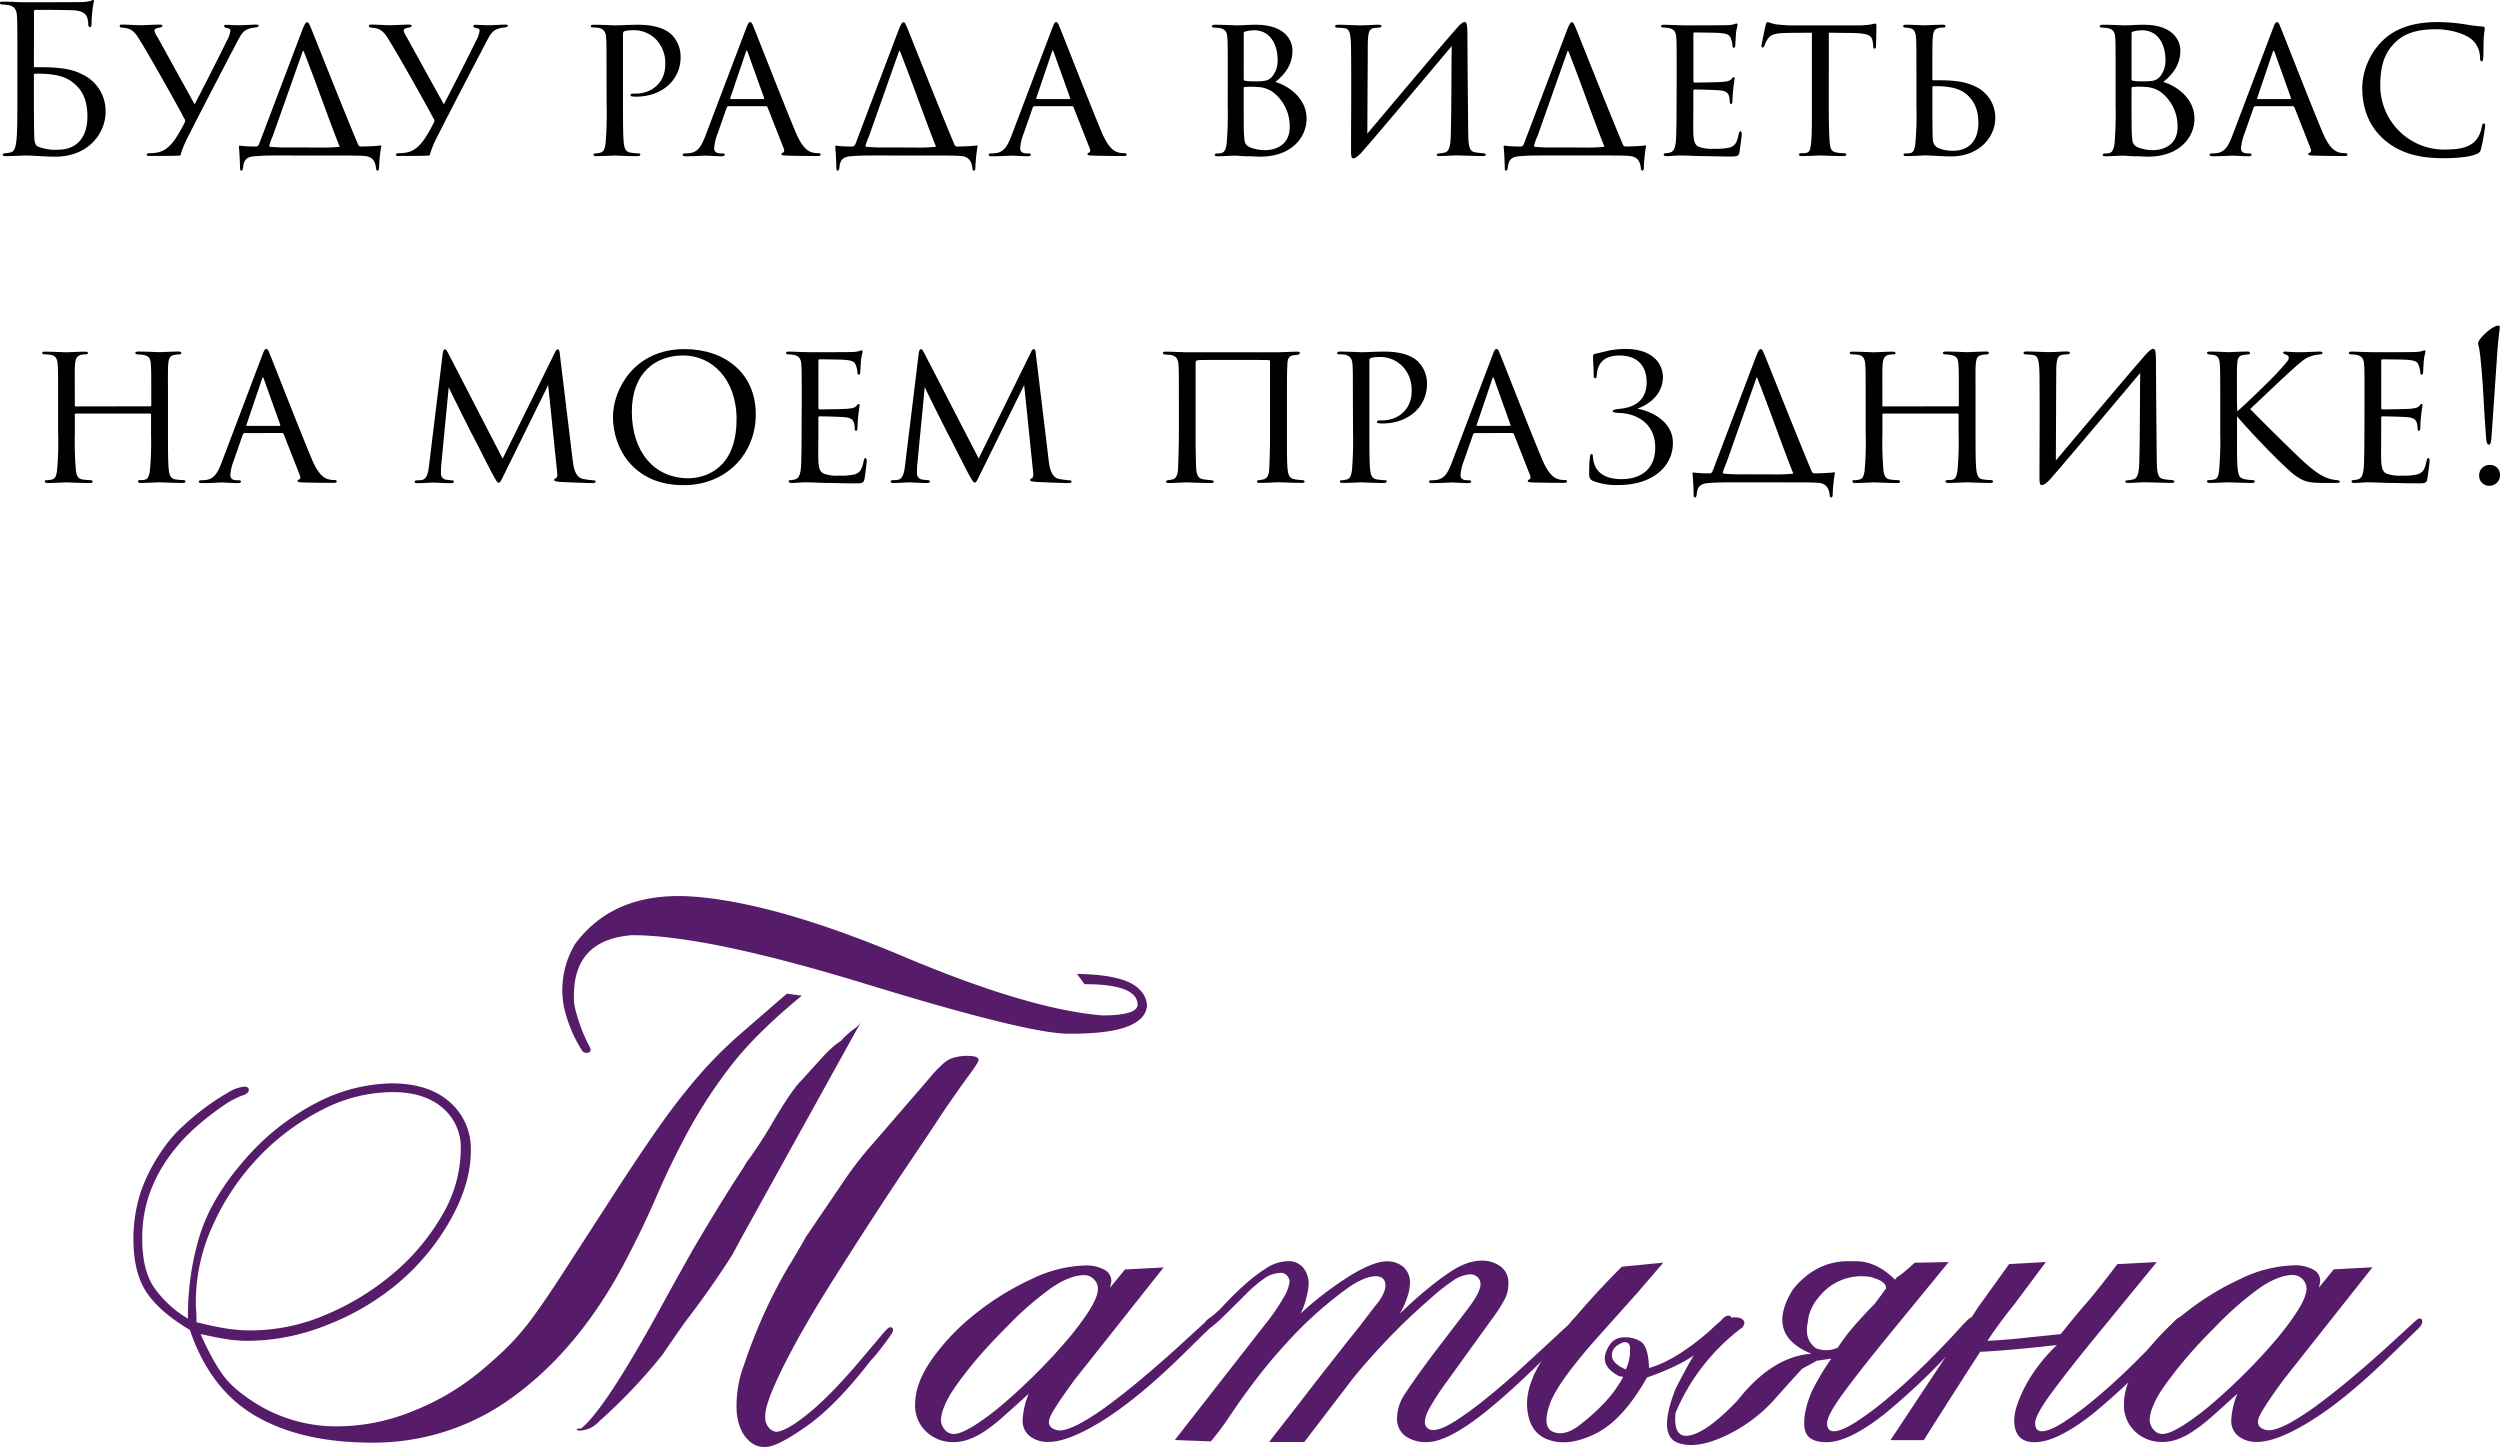 <?xml version="1.0" encoding="UTF-8"?> <svg xmlns="http://www.w3.org/2000/svg" id="Слой_1" data-name="Слой 1" viewBox="0 0 680.75 394.02"><defs><style>.cls-1{fill:#561b69;}</style></defs><title>3-7 татьяна</title><path class="cls-1" d="M-128.22,773.21q-12.21,10-19,18.69a132,132,0,0,0-11.66,17.67q-4.9,9-8.88,18.22T-177.06,847q-12.21,22.57-29.51,35.24a64,64,0,0,1-38.76,12.67q-19.06,0-31.54-7.21t-18-23.5q-8.14-4.81-11.75-10.17t-3.61-14.62a41.19,41.19,0,0,1,2-12.77A47.62,47.62,0,0,1-301,813.36a35,35,0,0,1,4.35-4.72,66.52,66.52,0,0,1,6-5,60.2,60.2,0,0,1,6.11-4,10.48,10.48,0,0,1,4.44-1.67c.86,0,1.29.31,1.29.93s-.59,1.11-1.76,1.48a22.65,22.65,0,0,0-4.9,2.59,74,74,0,0,0-7.86,6.11,49.32,49.32,0,0,0-7.22,8,40.45,40.45,0,0,0-5.27,10,35.75,35.75,0,0,0-2,12.4q0,8.14,3,12.86a29.08,29.08,0,0,0,9.44,8.79,74.83,74.83,0,0,1,3.24-22.75q3.23-10.17,11.93-20.17a65.64,65.64,0,0,1,19.8-15.82A45.77,45.77,0,0,1-240,797.08q10.17,0,15.91,5.09a16.86,16.86,0,0,1,5.74,13.23q0,8.88-5.46,18.69a63.15,63.15,0,0,1-14.34,17.39,68.86,68.86,0,0,1-19.33,11.38A58.41,58.41,0,0,1-279,867.19a38.15,38.15,0,0,1-5.27-.37q-2.68-.37-7.68-1.48,1.48,3.33,2.87,5.92a46.93,46.93,0,0,0,2.87,4.72,22.62,22.62,0,0,0,3.42,3.88,40.25,40.25,0,0,0,4.72,3.61,41.47,41.47,0,0,0,23.87,7,54.45,54.45,0,0,0,19.7-4,67.66,67.66,0,0,0,18.78-11q4.44-3.7,7.68-6.94a68.86,68.86,0,0,0,6.75-8q3.51-4.81,8.23-12.12l12.49-19.33q8.33-12.95,14.06-21a165.81,165.81,0,0,1,10.82-13.78,112.89,112.89,0,0,1,10.18-10.18q5.09-4.44,13.23-11.47Zm-129.59,86.86a70.55,70.55,0,0,0,18.41-11.29A59.75,59.75,0,0,0-226.18,833,35.77,35.77,0,0,0-221.09,815a14.09,14.09,0,0,0-5-11.29q-5-4.25-13.5-4.25a42.11,42.11,0,0,0-19.61,5,64.06,64.06,0,0,0-17.21,13,66,66,0,0,0-12.21,18.31,50.22,50.22,0,0,0-4.62,20.81c0,.62,0,1.42.09,2.41s.09,2,.09,3.14q5.36,1.3,8.51,1.76a43,43,0,0,0,6.29.46A52.08,52.08,0,0,0-257.81,860.07Zm206.56-90q13.88,0,14.43,5.18.56,3.33-9.62,3.33-20-1.67-54-16t-56.33-16.28q-22.3-1.94-33.21,12.86a24.31,24.31,0,0,0-3,17.21A37.59,37.59,0,0,0-188.16,788a1.49,1.49,0,0,0,1.67.74q1.11-.18.56-1.48a44.77,44.77,0,0,1-4.26-11.66q-1.3-17.57,15.73-18.87,20.35,0,64.1,13.41t54.67,13.41q20.72.19,21.46-7.58a6.45,6.45,0,0,0-1.85-4.25q-3.7-4.25-17.21-4.44Zm-109,92.32q7.4-9.62,13.13-18.69l2.59-4.81,32.38-58.46a6.79,6.79,0,0,1-2,1.94,23.42,23.42,0,0,0-3.52,3.24c-.12,0-.31.12-.55.37a11.49,11.49,0,0,0-1.57,1.2,37.14,37.14,0,0,0-3.15,3.15q-1.94,2.13-5.27,5.83-2.41,2.22-7.59,10.92a120.45,120.45,0,0,1-7.58,11.66l-.74,1.29q-5.18,7.77-13.69,22.2-5,8.88-9.25,16.65-14.8,27-21.28,32.19c-.86,0-1.27.09-1.2.28s.37.28.93.28a7.42,7.42,0,0,0,2.22-.46,7.6,7.6,0,0,0,2.87-1.94l.19-.19a147.59,147.59,0,0,0,17.21-18.13Q-163,866.27-160.22,862.38Zm28.58-15.73a135.14,135.14,0,0,0-6.66,12.76A146.48,146.48,0,0,0-144,873.85a31.35,31.35,0,0,0-1.94,13q.56,4.81,3,7.21a6,6,0,0,0,5.18,2q3.14-.19,11-5.74t17.3-17.76a28.5,28.5,0,0,0,2-2.31q1.11-1.39,2-2.59t1.57-2.22q.65-1,.46-1.39c0-.37-.25-.56-.74-.56-.25,0-.59.22-1,.65s-.92,1-1.48,1.67l-1.67,2q-.83,1-1.2,1.39-9.44,11.47-15.91,16.93t-9.62,5.83a2.91,2.91,0,0,1-2.13-1.11,4,4,0,0,1-1-2.78q-.19-2.4,2.13-7.86t6.38-12.86q4.07-7.4,9.44-15.91t10.82-16.93q5.45-8.42,10.82-16.37t9.25-13.87q4.07-5.92,6.66-9.44t2.59-4.07c0-.49-.37-.83-1.11-1a12.18,12.18,0,0,0-3.52-.09,13.63,13.63,0,0,0-2.59.55,7.83,7.83,0,0,0-2.5,1.57,35.93,35.93,0,0,0-3.52,3.7q-2.13,2.5-5.83,6.75l-4.07,4.72-6.57,7.59a94.77,94.77,0,0,0-6.75,8.79l-10.55,15.54Q-128.22,840.93-131.64,846.66Z" transform="translate(346.56 -502.08)"></path><path class="cls-1" d="M-24.25,870.71q-12.21,12-21.74,18t-15.08,6a7.83,7.83,0,0,1-5.09-1.57,5.28,5.28,0,0,1-1.94-4.35,21.73,21.73,0,0,1,1.67-7.21q-4.07,3.7-7,6.29A45.37,45.37,0,0,1-78.73,892,19.39,19.39,0,0,1-83,894.11a11.9,11.9,0,0,1-3.79.65,10.45,10.45,0,0,1-7.59-2.87,9.74,9.74,0,0,1-3-7.31q0-5.92,4.72-12.58a60.13,60.13,0,0,1,11.84-12.3,74.52,74.52,0,0,1,15.17-9.34,35.62,35.62,0,0,1,14.71-3.7,10.32,10.32,0,0,1,5,1.11,3.45,3.45,0,0,1,2,3.14,11.14,11.14,0,0,1-.37,1.85l4.07-5,10.54-.56-24.05,30.34q-3.15,4.26-5.18,7.4t-2,4.25a1.94,1.94,0,0,0,1,1.85,4.05,4.05,0,0,0,1.94.55q2,0,5.73-2a70.81,70.81,0,0,0,8-5.27q4.34-3.23,9.06-7.21t9-7.86l6.48-5.92,1.29-1.2c.74-.68,1.23-1,1.48-1,.49,0,.74.31.74.93s-.56,1.42-1.67,2.4Zm-62.53,21.83q1.85,0,5.55-2.31a69.32,69.32,0,0,0,8-6q4.34-3.7,8.88-8.23t8.23-8.88A73.45,73.45,0,0,0-50,859q2.4-3.79,2.4-6a3.55,3.55,0,0,0-1.11-2.59,3.55,3.55,0,0,0-2.59-1.11q-3.7,0-8.51,3.15a85.42,85.42,0,0,0-12.4,10.73q-5.55,5.55-9.07,9.81t-5.55,7.31a24.38,24.38,0,0,0-2.78,5.18,11,11,0,0,0-.74,3.24,4.2,4.2,0,0,0,1,2.59A3.07,3.07,0,0,0-86.78,892.54Z" transform="translate(346.56 -502.08)"></path><path class="cls-1" d="M81,864.79Q67,879.41,57.24,887.08T42,894.76a9.63,9.63,0,0,1-5.92-1.67,5.85,5.85,0,0,1-2.22-5,12.13,12.13,0,0,1,2.22-6.57q2.22-3.42,7-9.9l9.62-12.58q3.88-5,3.88-7.22a2.59,2.59,0,0,0-.83-2,2.84,2.84,0,0,0-1.94-.74,8.83,8.83,0,0,0-4.62,1.67,50.45,50.45,0,0,0-6.11,4.81A167.87,167.87,0,0,0,30.6,867.47q-5.46,5.83-9,10.27l-13,17H-.94q.92-1.29,3.33-4.35t5.46-7q3.05-4,6.38-8.23t6.29-8q3-3.7,5.09-6.47t2.87-3.7a11.5,11.5,0,0,0,1.57-2.5,5.77,5.77,0,0,0,.65-2.31q0-2.59-2.78-2.59a10.29,10.29,0,0,0-2.87.65A21.52,21.52,0,0,0,20,853.13,104.75,104.75,0,0,0,6.37,865,147.56,147.56,0,0,0-3.81,876.72q-4.35,5.65-7.49,10.36a77.31,77.31,0,0,1-5.55,7.49l-9.81-.37,24.42-31.27a56.11,56.11,0,0,0,5.18-7.49,11.14,11.14,0,0,0,1.66-4.35A2.63,2.63,0,0,0,4,849.53,2.31,2.31,0,0,0,2,848.69a7.84,7.84,0,0,0-4.35,1.57,33,33,0,0,0-4.72,4q-3.52,3.52-6.75,6.66T-18,864a.65.65,0,0,1-.74-.74,3,3,0,0,1,1.48-2.22,24.81,24.81,0,0,0,4.07-3.7q2.4-2.59,5.37-5.27a44.86,44.86,0,0,1,6-4.62,10.92,10.92,0,0,1,5.83-1.94A5.09,5.09,0,0,1,8.4,847.4a6.9,6.9,0,0,1,1.39,4.25,17.71,17.71,0,0,1-.65,3.88,17.76,17.76,0,0,1-1.57,4.25,92.07,92.07,0,0,1,13.69-10.45q6.29-3.79,9.81-3.79A6.89,6.89,0,0,1,35.51,847a5.58,5.58,0,0,1,1.85,4.63,12.21,12.21,0,0,1-.74,3.7,23.87,23.87,0,0,1-2,4.44q4.44-4.25,7.86-7a69.23,69.23,0,0,1,6-4.44A20.16,20.16,0,0,1,53.08,846a12.34,12.34,0,0,1,3.7-.65,8.64,8.64,0,0,1,5.27,1.57,5.49,5.49,0,0,1,2.13,4.72,9.32,9.32,0,0,1-.83,3.88,39.75,39.75,0,0,1-3.79,5.92l-12,16.65A68,68,0,0,0,42.44,886a8.46,8.46,0,0,0-1,3.05,2.12,2.12,0,0,0,2.4,2.41q2,0,5.83-2.41a95.2,95.2,0,0,0,8.6-6.29q4.81-3.88,10.27-8.88t10.82-10a17.11,17.11,0,0,0,2.13-2.13q1.2-1.39,1.57-1.39,1.11,0,1.11.92,0,.56-1.3,1.76T81,864.79Z" transform="translate(346.56 -502.08)"></path><path class="cls-1" d="M90.26,864.23q-12.58,13.88-14.8,20.17t.92,7.58q3.15,1.3,7.31-1.94a55.91,55.91,0,0,0,7-6.38A32,32,0,0,0,95.44,877l-1.11-.19q-5-2.59-3.61-6.47t4.53-4.07a7.76,7.76,0,0,1,5.09,1.2q1.94,1.39,2.13,7.12,8-2.22,18.87-12.21l1.57-1.57a1.89,1.89,0,0,1,1.39-.46c.37,0,.55.25.55.74q.37,1.11-2.5,3.79a85.24,85.24,0,0,1-7.21,5.92q-4.35,3.24-13.23,6.38-6.48,11.47-13.78,15.17T75.28,894.2q-5.55-1.85-6-9t6.66-16.56A225.85,225.85,0,0,1,95.07,847l11.29-1.11-6.66,7.77Zm7,5.92q.37-2.77-1.67-2.59-3.15,1.11-3.24,3.42t3.79,4A11.4,11.4,0,0,0,97.29,870.15Z" transform="translate(346.56 -502.08)"></path><path class="cls-1" d="M109.69,886.8q-.74,7.21,4.07,6.11t12.77-9.44q9.44-12,20.17-12.77-12.76-5.18-5-17.58,6.66-8.14,16.28-7.58,6.11-.37,11.47,5l.56-.74q.74-.18,4.81-3.88l9.25-.18-15.91,19.42q-7.59,9.25-12.39,15.73t-4.81,8.7q0,2.22,1.85,2.22,2,0,5.83-2.41a86.81,86.81,0,0,0,8.7-6.47q4.9-4.07,10.27-9.34t10.36-10.82l1.48-1.48a2,2,0,0,1,1.48-.55c.37,0,.55.25.55.74a3.71,3.71,0,0,1-1.2,2.41q-1.21,1.3-1.57,1.67a183.19,183.19,0,0,1-22,21.46q-9.81,7.77-15.91,7.77-5.55,0-6-4t1.94-9.71a70.9,70.9,0,0,1,5.37-9.06c-.74.12-1.54.25-2.41.37s-1.36.19-1.48.19l-4.07,2.22q-4.07,4.44-8,8.88a41.57,41.57,0,0,1-10.45,8.14Q116.16,897,110.43,895t-.74-14.71q8.7-17.2,12.77-18.5a5.2,5.2,0,0,1,2-.83,6,6,0,0,1,2.31-.09,2.22,2.22,0,0,1,1.48.83c.31.43.21,1-.28,1.76A56.35,56.35,0,0,0,109.69,886.8ZM167,852.95q.18-2-4.25-3.15a14.68,14.68,0,0,0-12.4,3.7q-4.26,4.07-4.62,8.51-1.11,4.81,2.22,7.21a7.55,7.55,0,0,0,5.92-.19,53.14,53.14,0,0,1,4.72-6.2q2.68-3.05,5.27-5.64Z" transform="translate(346.56 -502.08)"></path><path class="cls-1" d="M185.17,867.56h.74l6.11-9.44,8.51-11.84,10-.55-8.7,11.66a121.53,121.53,0,0,0-7.21,9.8q3.51-.18,7.58-.55l12.4-1.29q4.07-5.18,8-9.62,4.07-5,7.4-9.44l10.73-.55-15.91,19.42q-7.59,9.25-12.4,15.73t-4.81,8.7q0,2.22,1.85,2.22,2,0,5.83-2.41a86.81,86.81,0,0,0,8.7-6.47q4.9-4.07,10.27-9.34t10.36-10.82l1.48-1.48a2,2,0,0,1,1.48-.55c.37,0,.55.25.55.74a3.71,3.71,0,0,1-1.2,2.41q-1.21,1.3-1.57,1.67a183.12,183.12,0,0,1-22,21.46q-9.81,7.77-15.91,7.77-5.55,0-5.55-6.11a15.6,15.6,0,0,1,.92-4.35,36.07,36.07,0,0,1,3.33-6.94,44.34,44.34,0,0,1,7.4-9.06q-13,1.48-20.91,1.85-6.11,9.44-15.36,24.05h-9.06l17.39-26.27Z" transform="translate(346.56 -502.08)"></path><path class="cls-1" d="M304.86,870.71q-12.21,12-21.74,18t-15.08,6a7.83,7.83,0,0,1-5.09-1.57,5.28,5.28,0,0,1-1.94-4.35,21.72,21.72,0,0,1,1.67-7.21q-4.07,3.7-7,6.29a45.33,45.33,0,0,1-5.27,4.07,19.4,19.4,0,0,1-4.25,2.13,11.9,11.9,0,0,1-3.79.65,10.45,10.45,0,0,1-7.58-2.87,9.74,9.74,0,0,1-3-7.31q0-5.92,4.72-12.58a60.13,60.13,0,0,1,11.84-12.3,74.56,74.56,0,0,1,15.17-9.34,35.62,35.62,0,0,1,14.71-3.7,10.32,10.32,0,0,1,5,1.11,3.45,3.45,0,0,1,2,3.14,11.14,11.14,0,0,1-.37,1.85l4.07-5,10.54-.56-24,30.34q-3.15,4.26-5.18,7.4t-2,4.25a1.94,1.94,0,0,0,1,1.85,4.05,4.05,0,0,0,1.94.55q2,0,5.74-2a70.81,70.81,0,0,0,8-5.27q4.34-3.23,9.07-7.21t9-7.86l6.47-5.92,1.29-1.2c.74-.68,1.23-1,1.48-1,.49,0,.74.31.74.93s-.55,1.42-1.66,2.4Zm-62.53,21.83q1.85,0,5.55-2.31a69.32,69.32,0,0,0,8-6q4.34-3.7,8.88-8.23T273,867.1a73.31,73.31,0,0,0,6.1-8.14q2.4-3.79,2.41-6a3.79,3.79,0,0,0-3.7-3.7q-3.7,0-8.51,3.15a85.39,85.39,0,0,0-12.4,10.73q-5.55,5.55-9.06,9.81t-5.55,7.31a24.37,24.37,0,0,0-2.77,5.18,11,11,0,0,0-.74,3.24,4.2,4.2,0,0,0,1,2.59A3.07,3.07,0,0,0,242.33,892.54Z" transform="translate(346.56 -502.08)"></path><path d="M-337.33,520.1c0,.22.06.28.22.28h1.5c6.4,0,9.29.78,11.68,2.06a11,11,0,0,1,6.12,10.18c0,5.34-4.28,12.13-13.8,12.13-2.23,0-6.34-.33-8-.33-.28,0-3.67.17-5.34.17-.61,0-.89-.11-.89-.45q0-.25.67-.33a9.91,9.91,0,0,0,1.45-.22c1.11-.22,1.39-1.45,1.61-3.06.28-2.34.28-6.73.28-12.07V518.6c0-8.62,0-10.18-.11-12.13-.11-2.11-1-2.84-2.67-3.06-.5-.06-.56-.06-1.39-.11-.5-.06-.61-.22-.61-.44s.33-.33.78-.33c2.11,0,4.56.17,6,.17.95,0,14.08,0,15.3-.06a10.89,10.89,0,0,0,2.73-.33,1.35,1.35,0,0,1,.61-.22c.17,0,.28.11.22.39a16.28,16.28,0,0,0-.44,2.56c-.11,1.11-.22,2.39-.22,3.5,0,.67-.22.95-.44.95s-.45-.28-.45-.72a5.56,5.56,0,0,0-.28-1.84c-.39-1.28-1.56-1.95-4-2.06-1.67-.06-5.34-.11-10.07-.11-.33,0-.44.17-.44.56Zm0,5.9c0,5.62,0,11,.11,13.63.06,1.5.5,2.17,1.06,2.39a13,13,0,0,0,5.4.83c4.56,0,8-2.78,8-9,0-3.89-.95-7-4-9.35-2.28-1.84-5.79-2.45-10.35-2.34a.25.25,0,0,0-.22.28Z" transform="translate(346.56 -502.08)"></path><path d="M-306.62,544.19c0-.22.28-.39.78-.39.17,0,.39,0,1.17-.06,2.23-.17,3.95-1.06,6-4.06a43.09,43.09,0,0,0,2.34-4.12,1,1,0,0,0-.06-1.22c-1.61-3.17-9.74-17.58-11.91-21-1.78-3.12-2.78-3.56-5.06-3.73-.44-.06-.61-.22-.61-.5s.17-.33.78-.33c1.56,0,3.89.17,5.29.17.61,0,3.12-.17,4.84-.17.44,0,.72.11.72.28s-.11.44-.78.56c-.83.06-1.39.39-1.39.78a5.24,5.24,0,0,0,.83,1.78c1,1.78,9.12,16.58,10.13,18.3,2.78-5.4,6.56-12.74,8.73-17.25a7.08,7.08,0,0,0,1-2.89c0-.39-.56-.56-1.06-.67s-.67-.33-.67-.5.17-.33.67-.33c.89,0,2.17.11,3.39.11s3.67-.17,4.56-.17c.61,0,.83.11.83.28s-.39.44-.83.5a6.33,6.33,0,0,0-1.78.33c-1.39.44-2,1.17-3.06,3.17-3.67,7-10.74,20.58-13.3,25.7a29,29,0,0,0-2.23,5.17c0,.33-.11.44-.33.5-.5.11-5.9.11-8.12.11C-306.18,544.58-306.62,544.53-306.62,544.19Z" transform="translate(346.56 -502.08)"></path><path d="M-270.46,544.42c-3.62,0-5,.06-6.29.17-2.61.11-3.45.95-3.62,3.17-.06.39-.17.78-.45.78s-.39-.17-.39-.89c-.06-3.06-.22-4.73-.28-5.45-.06-.45.06-.45.28-.45a30.81,30.81,0,0,0,4.4.22c.39,0,.44-.11.78-.61l11.79-31.15c.67-1.67.95-2.06,1.33-2.06s.5.39,1,1.5c1,2.39,8.73,22,12.85,31.77a.79.79,0,0,0,.83.56c1.06,0,4.12-.11,5.17-.28.28-.06.39,0,.28.39a41.59,41.59,0,0,0-.56,5.73c0,.5-.22.72-.39.72-.33,0-.39-.28-.45-.72-.22-2.11-1.17-3.17-3.34-3.28-1.45-.11-4.28-.11-6.34-.11Zm10.46-2.17a49.42,49.42,0,0,0,5.67-.17c.22-.06.33-.17.11-.45-2.73-6.84-6.12-16.63-9.62-25.54-.11-.22-.22-.22-.28-.06l-8.18,23.14a15.83,15.83,0,0,0-.95,2.61c0,.22.17.22.28.28a47.9,47.9,0,0,0,5.23.17Z" transform="translate(346.56 -502.08)"></path><path d="M-238.76,544.19c0-.22.28-.39.78-.39.17,0,.39,0,1.17-.06,2.23-.17,3.95-1.06,6-4.06a43.09,43.09,0,0,0,2.34-4.12,1,1,0,0,0-.06-1.22c-1.61-3.17-9.74-17.58-11.91-21-1.78-3.12-2.78-3.56-5.06-3.73-.44-.06-.61-.22-.61-.5s.17-.33.78-.33c1.56,0,3.89.17,5.29.17.61,0,3.12-.17,4.84-.17.44,0,.72.11.72.28s-.11.44-.78.56c-.83.06-1.39.39-1.39.78a5.24,5.24,0,0,0,.83,1.78c1,1.78,9.12,16.58,10.13,18.3,2.78-5.4,6.56-12.74,8.73-17.25a7.08,7.08,0,0,0,1-2.89c0-.39-.56-.56-1.06-.67s-.67-.33-.67-.5.17-.33.67-.33c.89,0,2.17.11,3.39.11s3.67-.17,4.56-.17c.61,0,.83.11.83.28s-.39.44-.83.5a6.33,6.33,0,0,0-1.78.33c-1.39.44-2,1.17-3.06,3.17-3.67,7-10.74,20.58-13.3,25.7a29,29,0,0,0-2.23,5.17c0,.33-.11.44-.33.5-.5.11-5.9.11-8.12.11C-238.31,544.58-238.76,544.53-238.76,544.19Z" transform="translate(346.56 -502.08)"></path><path d="M-181.4,522.5c0-7.68,0-8.68-.11-10.18s-.56-2.34-2.11-2.67a16.85,16.85,0,0,0-1.72-.11c-.11,0-.33-.11-.33-.28,0-.33.28-.44.78-.44,2.39,0,5.45.17,5.79.17,1.17,0,4-.17,6.29-.17,6.12,0,8.34,2,9.12,2.67a8.48,8.48,0,0,1,2.45,6.23c0,6.18-5.12,10.68-12.07,10.68a7.09,7.09,0,0,1-1.06-.06c-.22,0-.5-.11-.5-.33,0-.44.33-.44,1.39-.44,4.4,0,8.07-3,8.07-7.9a9.28,9.28,0,0,0-2.39-6.73,8.49,8.49,0,0,0-6.9-2.61,5.43,5.43,0,0,0-1.89.28c-.28.11-.33.5-.33.89v19.25c0,4.28,0,8.29.22,10.29.17,1.33.45,2.45,1.95,2.61a18.71,18.71,0,0,0,2.23.22c.22,0,.33.11.33.28s-.22.45-.78.45c-2.89,0-6-.17-6.29-.17-.06,0-3.34.17-4.9.17-.5,0-.78-.11-.78-.45,0-.17.11-.28.39-.28a7,7,0,0,0,1.45-.22c1-.17,1.28-1.28,1.45-2.61a100.09,100.09,0,0,0,.28-10.18Z" transform="translate(346.56 -502.08)"></path><path d="M-148.14,531a.59.59,0,0,0-.56.45l-2.45,7a14,14,0,0,0-.95,3.95c0,1,.61,1.45,1.84,1.45h.39c.5,0,.67.17.67.39s-.45.39-.83.39c-1.22,0-3.78-.17-4.4-.17s-3,.17-5.34.17c-.61,0-.89-.11-.89-.39s.22-.39.67-.39a7.83,7.83,0,0,0,1.11-.06c2.39-.22,3.34-2.06,4.28-4.4L-143.46,510c.61-1.61.78-1.89,1.17-1.89s.5.22,1.11,1.78c.78,1.84,8.34,21.25,11.29,28.21,1.84,4.4,3.45,5.12,4.23,5.4a5.3,5.3,0,0,0,1.89.28c.39,0,.67.11.67.39s-.22.39-.83.39-4.73,0-8.46-.11c-1.06-.06-1.39-.11-1.39-.39a.47.47,0,0,1,.39-.39c.22-.11.56-.39.22-1.22l-4.4-11.18A.5.5,0,0,0-138,531Zm9.46-1.95c.22,0,.22-.17.17-.33l-4.4-12.3c-.28-.78-.33-.78-.61,0l-4.17,12.3c-.11.22,0,.33.11.33Z" transform="translate(346.56 -502.08)"></path><path d="M-108.08,544.42c-3.62,0-5,.06-6.29.17-2.61.11-3.45.95-3.62,3.17-.06.39-.17.78-.45.78s-.39-.17-.39-.89c-.06-3.06-.22-4.73-.28-5.45-.06-.45.06-.45.28-.45a30.81,30.81,0,0,0,4.4.22c.39,0,.44-.11.78-.61l11.79-31.15c.67-1.67.95-2.06,1.33-2.06s.5.39,1,1.5c1,2.39,8.73,22,12.85,31.77a.79.79,0,0,0,.83.56c1.06,0,4.12-.11,5.17-.28.28-.06.39,0,.28.39a41.59,41.59,0,0,0-.56,5.73c0,.5-.22.72-.39.72-.33,0-.39-.28-.45-.72-.22-2.11-1.17-3.17-3.34-3.28-1.45-.11-4.28-.11-6.34-.11Zm10.46-2.17a49.42,49.42,0,0,0,5.67-.17c.22-.06.33-.17.11-.45-2.73-6.84-6.12-16.63-9.63-25.54-.11-.22-.22-.22-.28-.06l-8.18,23.14a15.83,15.83,0,0,0-.95,2.61c0,.22.17.22.28.28a47.9,47.9,0,0,0,5.23.17Z" transform="translate(346.56 -502.08)"></path><path d="M-64.81,531a.59.59,0,0,0-.56.45l-2.45,7a14,14,0,0,0-.95,3.95c0,1,.61,1.45,1.84,1.45h.39c.5,0,.67.17.67.39s-.45.39-.83.39c-1.22,0-3.78-.17-4.4-.17s-3,.17-5.34.17c-.61,0-.89-.11-.89-.39s.22-.39.67-.39a7.83,7.83,0,0,0,1.11-.06c2.39-.22,3.34-2.06,4.28-4.4L-60.13,510c.61-1.61.78-1.89,1.17-1.89s.5.22,1.11,1.78c.78,1.84,8.34,21.25,11.29,28.21,1.84,4.4,3.45,5.12,4.23,5.4a5.31,5.31,0,0,0,1.89.28c.39,0,.67.11.67.39s-.22.39-.83.39-4.73,0-8.46-.11c-1.06-.06-1.39-.11-1.39-.39a.47.47,0,0,1,.39-.39c.22-.11.56-.39.22-1.22l-4.4-11.18a.5.5,0,0,0-.45-.28Zm9.46-1.95c.22,0,.22-.17.17-.33l-4.4-12.3c-.28-.78-.33-.78-.61,0l-4.17,12.3c-.11.22,0,.33.11.33Z" transform="translate(346.56 -502.08)"></path><path d="M-12.24,522.5c0-7.29,0-8.68-.11-10.18s-.5-2.28-2.17-2.61c-.45-.06-1.22-.11-1.34-.11-.5,0-.72-.17-.72-.39s.33-.39.83-.39c2.34,0,5.67.17,5.79.17,1.33,0,3.17-.17,5.34-.17,8.34,0,10,4.62,10,7,0,4.12-2.34,6.73-4.67,8.57,3.73,1.11,8.51,4.51,8.51,10,0,5.17-4.17,10.35-12.63,10.35-.89,0-2-.11-3.45-.11s-2.89-.17-3.12-.17c-1.72,0-3.17.17-5,.17-.5,0-.78-.11-.78-.33s.06-.44.78-.44a3.25,3.25,0,0,0,1-.11c.95-.17,1.28-1.34,1.45-2.67a98.93,98.93,0,0,0,.28-10.18Zm4.34,1c0,.39.11.45.28.56a14.94,14.94,0,0,0,2.78.17c2.84,0,3.67-.17,4.73-1.34a6.88,6.88,0,0,0,1.45-4.45c0-3.84-1.73-8.12-6.45-8.12a9.59,9.59,0,0,0-2.11.28c-.5.11-.67.22-.67.5Zm0,4.78c0,3.5,0,9.62.06,10.07.17,2.45.11,3.17,1.78,3.89a11,11,0,0,0,4.12.72c2.39,0,6.57-1.17,6.57-6.29A11.62,11.62,0,0,0-.17,527a7.75,7.75,0,0,0-3.78-1.22,20.2,20.2,0,0,0-3.67,0c-.17,0-.28.06-.28.33Z" transform="translate(346.56 -502.08)"></path><path d="M25.76,538.46c6.68-7.9,19-22.59,23.2-27.37,1.84-2.17,2.67-3,3.28-3s.78.44.78,4.34c.06,8.9.11,17.3.22,26.15.06,3.78.45,4.78,2.06,5,.22.06,1.28.17,2.06.22.61.11.67.28.67.44s-.22.33-.78.33c-1.78,0-6.45-.17-7.23-.17-1.22,0-2.84.17-4.56.17-.67,0-.78-.11-.78-.33s.06-.33.78-.39a11.15,11.15,0,0,0,1.34-.22c1.5-.33,1.67-2.45,1.72-6,.17-7.51.11-15.19.22-23-2.62,3.12-23.14,27.54-24.87,29.32C22.75,545,22.25,545.2,22,545.2c-.5,0-.67-.33-.67-2.17,0-7.68.11-18.53,0-27.65-.06-5.17-.61-5.51-2.23-5.67-.61-.06-1.22-.06-1.61-.11s-.5-.22-.5-.39c0-.33.45-.39,1.06-.39,1.5,0,4.84.17,5.62.17,1.78,0,3.67-.17,5.06-.17.61,0,.89.11.89.33s-.11.39-.67.44-.83.06-1.28.11c-1.28.22-1.78.83-1.78,4.78Z" transform="translate(346.56 -502.08)"></path><path d="M73.93,544.42c-3.62,0-5,.06-6.29.17-2.62.11-3.45.95-3.62,3.17-.06.39-.17.78-.45.78s-.39-.17-.39-.89c-.06-3.06-.22-4.73-.28-5.45-.06-.45.06-.45.28-.45a30.82,30.82,0,0,0,4.4.22c.39,0,.45-.11.78-.61L80.16,510.2c.67-1.67.95-2.06,1.33-2.06s.5.39,1,1.5c1,2.39,8.73,22,12.85,31.77a.79.79,0,0,0,.83.56c1.06,0,4.12-.11,5.17-.28.28-.06.39,0,.28.39a41.59,41.59,0,0,0-.56,5.73c0,.5-.22.72-.39.72-.33,0-.39-.28-.44-.72-.22-2.11-1.17-3.17-3.34-3.28-1.45-.11-4.28-.11-6.34-.11Zm10.46-2.17a49.4,49.4,0,0,0,5.67-.17c.22-.06.33-.17.11-.45-2.73-6.84-6.12-16.63-9.62-25.54-.11-.22-.22-.22-.28-.06l-8.18,23.14a15.91,15.91,0,0,0-.95,2.61c0,.22.17.22.28.28a47.89,47.89,0,0,0,5.23.17Z" transform="translate(346.56 -502.08)"></path><path d="M110,522.5c0-7.29,0-8.62-.11-10.13s-.5-2.34-2.11-2.67a9.21,9.21,0,0,0-1.33-.11c-.39,0-.72-.17-.72-.33,0-.33.28-.44.83-.44,1.11,0,2.62.11,5.73.17.28,0,10.18,0,11.29-.06a7.79,7.79,0,0,0,2.17-.28,1.69,1.69,0,0,1,.61-.17c.11,0,.22.11.22.39s-.33,1.11-.45,2.5c-.06.95-.11,1.84-.17,2.89,0,.5-.11.83-.39.83s-.39-.22-.39-.61a5.31,5.31,0,0,0-.39-1.78c-.33-1.11-.83-1.5-3.62-1.67-.72-.06-6.23-.11-6.34-.11s-.28.11-.28.44V524c0,.33.06.56.33.56.67,0,6.34-.06,7.51-.17s2.11-.22,2.56-.83c.22-.33.39-.44.61-.44s.22.06.22.33-.22,1.33-.39,2.95-.17,2.67-.22,3.39c-.06.45-.17.61-.39.61s-.33-.33-.33-.72a6.24,6.24,0,0,0-.17-1.34c-.22-.72-.56-1.5-2.67-1.67-1.28-.11-5.79-.22-6.68-.22-.33,0-.39.17-.39.39v4.06c0,1.72-.06,6.62,0,7.57.11,2.06.39,3.12,1.56,3.62a10.56,10.56,0,0,0,4.06.5,16.56,16.56,0,0,0,4.23-.33c1.67-.5,2.06-1.61,2.5-3.67.11-.56.28-.78.5-.78s.33.5.33.83-.45,3.89-.61,4.84c-.22,1.11-.61,1.22-2.45,1.22-3.67,0-5.23-.11-7.18-.11s-4.51-.17-6.56-.17c-1.28,0-2.34.17-3.67.17-.5,0-.78-.11-.78-.39s.22-.39.5-.39a4.15,4.15,0,0,0,1.11-.17c1-.22,1.67-.95,1.78-4.4.06-1.89.11-4.17.11-8.4Z" transform="translate(346.56 -502.08)"></path><path d="M151.42,530.84c0,4.28.06,8.23.28,10.29.17,1.33.28,2.11,1.67,2.45a11,11,0,0,0,2.17.22c.44,0,.67.17.67.33s-.17.45-.72.45c-2.84,0-6.12-.17-6.34-.17s-3.5.17-5,.17c-.61,0-.83-.11-.83-.39s.17-.39.61-.39a9,9,0,0,0,1.22-.06c1.06-.17,1.22-.83,1.45-2.73s.22-6,.22-10.18V511c-1.84,0-4.79,0-7,.06-3.56.06-4.34.61-5.12,1.78a8.76,8.76,0,0,0-.83,1.73c-.17.39-.28.44-.5.44s-.28-.22-.28-.5.78-4,1.11-5.51c.17-.67.33-.89.5-.89.39,0,1.45.5,2.45.61,1.95.22,3.5.28,3.56.28H159a23.92,23.92,0,0,0,4-.28,6.69,6.69,0,0,1,1.06-.22c.22,0,.33.28.33.5,0,1.56-.11,5.23-.11,5.67s-.22.67-.39.67-.39-.22-.39-.67a6.3,6.3,0,0,0-.06-.78c-.22-2.23-.95-2.78-6.56-2.84-2.11,0-3.84-.06-5.45-.06Z" transform="translate(346.56 -502.08)"></path><path d="M172.56,544.58c-.5,0-.78-.11-.78-.39s.22-.33.61-.33a5.66,5.66,0,0,0,1.28-.11c.95-.17,1.17-1.39,1.33-2.73a85.8,85.8,0,0,0,.28-10.18V522.5c0-7.34,0-8.68-.11-10.18s-.56-2.34-1.61-2.56a6.2,6.2,0,0,0-1.28-.17c-.39,0-.61-.17-.61-.39s.22-.39.83-.39c1.67,0,4.67.17,4.9.17s3.5-.17,5.06-.17c.5,0,.72.11.72.44s-.28.33-.56.33a5.45,5.45,0,0,0-1.22.11c-1.28.28-1.56,1.06-1.67,2.67s-.11,2.78-.11,10.13v1.22c0,.17.06.22.22.22H181c5.84,0,8.18.67,10.35,1.72a9.32,9.32,0,0,1,5.4,8.73c0,4.34-3.67,10.29-12.13,10.29-2,0-5.79-.28-7.18-.28C177.29,544.42,174.12,544.58,172.56,544.58ZM179.63,529c0,4.56,0,8.73.11,10.9a2.65,2.65,0,0,0,1.39,2.45,10.24,10.24,0,0,0,4.23.78c3.89,0,6.79-2.45,6.79-7.57,0-3.23-.89-5.9-3.45-8-2-1.56-5.17-2.11-8.85-2a.24.24,0,0,0-.22.22Z" transform="translate(346.56 -502.08)"></path><path d="M229.52,522.5c0-7.29,0-8.68-.11-10.18s-.5-2.28-2.17-2.61c-.44-.06-1.22-.11-1.33-.11-.5,0-.72-.17-.72-.39s.33-.39.83-.39c2.34,0,5.67.17,5.79.17,1.33,0,3.17-.17,5.34-.17,8.34,0,10,4.62,10,7,0,4.12-2.34,6.73-4.67,8.57,3.73,1.11,8.51,4.51,8.51,10,0,5.17-4.17,10.35-12.63,10.35-.89,0-2-.11-3.45-.11s-2.89-.17-3.12-.17c-1.72,0-3.17.17-5,.17-.5,0-.78-.11-.78-.33s.06-.44.78-.44a3.25,3.25,0,0,0,1-.11c.95-.17,1.28-1.34,1.45-2.67a98.76,98.76,0,0,0,.28-10.18Zm4.34,1c0,.39.11.45.28.56a14.92,14.92,0,0,0,2.78.17c2.84,0,3.67-.17,4.73-1.34a6.88,6.88,0,0,0,1.45-4.45c0-3.84-1.72-8.12-6.45-8.12a9.6,9.6,0,0,0-2.11.28c-.5.11-.67.22-.67.5Zm0,4.78c0,3.5,0,9.62.06,10.07.17,2.45.11,3.17,1.78,3.89a11,11,0,0,0,4.12.72c2.39,0,6.57-1.17,6.57-6.29a11.62,11.62,0,0,0-4.79-9.68,7.75,7.75,0,0,0-3.78-1.22,20.2,20.2,0,0,0-3.67,0c-.17,0-.28.06-.28.33Z" transform="translate(346.56 -502.08)"></path><path d="M267.63,531a.59.59,0,0,0-.56.45l-2.45,7a14.06,14.06,0,0,0-.95,3.95c0,1,.61,1.45,1.84,1.45h.39c.5,0,.67.17.67.39s-.44.39-.83.39c-1.22,0-3.78-.17-4.4-.17s-3,.17-5.34.17c-.61,0-.89-.11-.89-.39s.22-.39.67-.39a7.84,7.84,0,0,0,1.11-.06c2.39-.22,3.34-2.06,4.28-4.4L272.3,510c.61-1.61.78-1.89,1.17-1.89s.5.22,1.11,1.78c.78,1.84,8.34,21.25,11.29,28.21,1.84,4.4,3.45,5.12,4.23,5.4a5.3,5.3,0,0,0,1.89.28c.39,0,.67.11.67.39s-.22.39-.83.39-4.73,0-8.46-.11c-1.06-.06-1.39-.11-1.39-.39a.47.47,0,0,1,.39-.39c.22-.11.56-.39.22-1.22l-4.39-11.18a.5.5,0,0,0-.45-.28Zm9.46-1.95c.22,0,.22-.17.17-.33l-4.39-12.3c-.28-.78-.33-.78-.61,0l-4.17,12.3c-.11.22,0,.33.11.33Z" transform="translate(346.56 -502.08)"></path><path d="M302.67,540.13c-4.73-4.12-6-9.57-6-14.19a18.61,18.61,0,0,1,5.62-12.85c3-2.89,7.51-5,15-5a48.47,48.47,0,0,1,7.34.61,48.74,48.74,0,0,0,4.9.61c.45,0,.5.28.5.56,0,.44-.17.95-.28,2.73-.06,1.56-.06,4.45-.11,5.12s-.17,1.06-.45,1.06-.45-.33-.45-1.06a6.54,6.54,0,0,0-2.17-4.84c-1.67-1.45-5.56-2.84-9.85-2.84-6.17,0-9,1.72-10.68,3.23-3.62,3.28-4.45,7.29-4.45,12.18a17.4,17.4,0,0,0,17.3,17.36c3.78,0,6.56-.39,8.51-2.28a7.63,7.63,0,0,0,1.84-4c.11-.56.28-.83.61-.83s.28.39.28.78a53,53,0,0,1-1.11,6.18,1.82,1.82,0,0,1-1.28,1.39c-1.95.83-5.67,1.11-8.79,1.11C311.63,545.2,306.62,543.53,302.67,540.13Z" transform="translate(346.56 -502.08)"></path><path d="M-305.7,612.72c.17,0,.33,0,.33-.28v-1c0-7.34,0-8.62-.11-10.13s-.33-2.28-2.17-2.61a10.83,10.83,0,0,0-1.39-.11c-.39,0-.67-.17-.67-.39s.28-.39.78-.39c2.34,0,5.62.17,5.84.17s3.34-.17,5-.17c.56,0,.89.06.89.39,0,.17-.17.39-.61.39a7.53,7.53,0,0,0-1.11.11c-1.5.22-1.73,1.11-1.84,2.67s-.06,2.78-.06,10.13v8.34c0,4.56,0,8.18.22,10.18.17,1.33.45,2.45,1.89,2.61a13.77,13.77,0,0,0,1.95.17c.45,0,.72.17.72.39s-.28.39-.83.39c-2.78,0-6-.17-6.29-.17s-3.45.17-5,.17c-.56,0-.83-.11-.83-.45,0-.17.17-.33.61-.33a5,5,0,0,0,1.28-.11c.95-.17,1.22-1.39,1.39-2.67a92.91,92.91,0,0,0,.28-10v-5a.32.32,0,0,0-.33-.33H-325.9c-.17,0-.28.06-.28.33v5a95.27,95.27,0,0,0,.28,10.13c.17,1.22.44,2.34,1.89,2.5a15.17,15.17,0,0,0,2,.17c.39,0,.67.17.67.39s-.22.39-.72.39c-2.84,0-6.12-.17-6.4-.17s-3.56.17-5,.17c-.56,0-.89-.11-.89-.39s.11-.39.61-.39a5.48,5.48,0,0,0,1.33-.17c1-.22,1.22-1.28,1.39-2.5a84.86,84.86,0,0,0,.28-10.29v-8.23c0-7.34,0-8.79-.11-10.29s-.5-2.5-2.11-2.67a14.72,14.72,0,0,0-1.5-.11c-.39,0-.61-.17-.61-.33,0-.33.28-.39.83-.39,2.39,0,5.06.17,5.79.17.22,0,3.45-.17,5-.17.56,0,.83.11.83.39s-.22.33-.56.33a4.85,4.85,0,0,0-1.11.11c-1.39.22-1.72,1.17-1.84,2.73s-.06,2.73-.06,10.07v1c0,.28.17.28.33.28Z" transform="translate(346.56 -502.08)"></path><path d="M-279.89,620a.59.59,0,0,0-.56.45l-2.45,7a14,14,0,0,0-.95,3.95c0,1,.61,1.45,1.84,1.45h.39c.5,0,.67.17.67.39s-.45.39-.83.39c-1.22,0-3.78-.17-4.4-.17s-3,.17-5.34.17c-.61,0-.89-.11-.89-.39s.22-.39.67-.39a7.83,7.83,0,0,0,1.11-.06c2.39-.22,3.34-2.06,4.28-4.4L-275.22,599c.61-1.61.78-1.89,1.17-1.89s.5.22,1.11,1.78c.78,1.84,8.34,21.25,11.29,28.21,1.84,4.4,3.45,5.12,4.23,5.4a5.31,5.31,0,0,0,1.89.28c.39,0,.67.11.67.39s-.22.39-.83.39-4.73,0-8.46-.11c-1.06-.06-1.39-.11-1.39-.39a.47.47,0,0,1,.39-.39c.22-.11.56-.39.22-1.22l-4.4-11.18a.5.5,0,0,0-.45-.28Zm9.46-1.95c.22,0,.22-.17.17-.33l-4.4-12.3c-.28-.78-.33-.78-.61,0l-4.17,12.3c-.11.22,0,.33.11.33Z" transform="translate(346.56 -502.08)"></path><path d="M-190.61,627.46c.17,1.33.5,4.45,2.67,5a19.14,19.14,0,0,0,2.84.39c.22,0,.72.06.72.33s-.22.45-.83.45c-1,0-7-.22-8.79-.33-1.22-.11-1.67-.22-1.67-.5s.22-.39.5-.5.45-.78.33-1.56l-2.45-23.81-11.79,23.92c-1.06,2.17-1.22,2.67-1.72,2.67-.33,0-.61-.5-1.67-2.39-.89-1.61-5.34-10.52-5.67-11-.33-.67-5.79-11.46-6.23-12.63l-2.06,21.42c-.06.78-.06,1.28-.06,2.11a1.61,1.61,0,0,0,1.39,1.67c.61.11,1,.11,1.56.17s.56.22.56.33c0,.39-.33.45-.95.45-1.78,0-4.17-.17-4.62-.17s-2.89.17-4.28.17c-.5,0-.83-.06-.83-.45,0-.11.22-.33.72-.33a8.3,8.3,0,0,0,1.06-.06c1.34-.11,1.84-1.45,2.11-3.67l3.73-30.54c.11-.95.33-1.39.61-1.39s.45.17.83.89l14.91,28.87,14.19-28.82c.28-.61.5-.95.83-.95s.5.5.56,1.39Z" transform="translate(346.56 -502.08)"></path><path d="M-179.65,615.61c0-7.4,5.73-18.47,19.47-18.47,11,0,19.42,6.56,19.42,17.75,0,10.63-7.84,19.3-19.69,19.3C-174.09,634.2-179.65,624.07-179.65,615.61Zm33.66.67c0-11.18-6.9-17.41-14.52-17.41s-14,4.78-14,15.3c0,10.9,6.06,18.14,15.41,18.14C-155.34,632.3-146,630.41-146,616.28Z" transform="translate(346.56 -502.08)"></path><path d="M-128.25,611.5c0-7.29,0-8.62-.11-10.13s-.5-2.34-2.11-2.67a9.23,9.23,0,0,0-1.34-.11c-.39,0-.72-.17-.72-.33,0-.33.28-.44.83-.44,1.11,0,2.61.11,5.73.17.28,0,10.18,0,11.29-.06a7.8,7.8,0,0,0,2.17-.28,1.69,1.69,0,0,1,.61-.17c.11,0,.22.11.22.39s-.33,1.11-.45,2.5c-.06.95-.11,1.84-.17,2.89,0,.5-.11.83-.39.83s-.39-.22-.39-.61a5.33,5.33,0,0,0-.39-1.78c-.33-1.11-.83-1.5-3.62-1.67-.72-.06-6.23-.11-6.34-.11s-.28.11-.28.44V613c0,.33.06.56.33.56.67,0,6.34-.06,7.51-.17s2.11-.22,2.56-.83c.22-.33.39-.44.61-.44s.22.06.22.33-.22,1.33-.39,2.95-.17,2.67-.22,3.39c-.06.45-.17.61-.39.61s-.33-.33-.33-.72a6.24,6.24,0,0,0-.17-1.34c-.22-.72-.56-1.5-2.67-1.67-1.28-.11-5.79-.22-6.68-.22-.33,0-.39.17-.39.39v4.06c0,1.72-.06,6.62,0,7.57.11,2.06.39,3.12,1.56,3.62a10.57,10.57,0,0,0,4.06.5,16.56,16.56,0,0,0,4.23-.33c1.67-.5,2.06-1.61,2.5-3.67.11-.56.28-.78.5-.78s.33.5.33.83-.44,3.89-.61,4.84c-.22,1.11-.61,1.22-2.45,1.22-3.67,0-5.23-.11-7.18-.11s-4.51-.17-6.56-.17c-1.28,0-2.34.17-3.67.17-.5,0-.78-.11-.78-.39s.22-.39.5-.39a4.15,4.15,0,0,0,1.11-.17c1-.22,1.67-.95,1.78-4.4.06-1.89.11-4.17.11-8.4Z" transform="translate(346.56 -502.08)"></path><path d="M-61,627.46c.17,1.33.5,4.45,2.67,5a19.14,19.14,0,0,0,2.84.39c.22,0,.72.06.72.33s-.22.45-.83.45c-1,0-7-.22-8.79-.33-1.22-.11-1.67-.22-1.67-.5s.22-.39.5-.5.45-.78.33-1.56l-2.45-23.81L-79.46,630.8c-1.06,2.17-1.22,2.67-1.72,2.67-.33,0-.61-.5-1.67-2.39-.89-1.61-5.34-10.52-5.67-11-.33-.67-5.79-11.46-6.23-12.63l-2.06,21.42c-.06.78-.06,1.28-.06,2.11a1.61,1.61,0,0,0,1.39,1.67c.61.11,1,.11,1.56.17s.56.22.56.33c0,.39-.33.45-.95.45-1.78,0-4.17-.17-4.62-.17s-2.89.17-4.28.17c-.5,0-.83-.06-.83-.45,0-.11.22-.33.72-.33a8.3,8.3,0,0,0,1.06-.06c1.34-.11,1.84-1.45,2.11-3.67l3.73-30.54c.11-.95.33-1.39.61-1.39s.45.17.83.89l14.91,28.87,14.19-28.82c.28-.61.5-.95.83-.95s.5.5.56,1.39Z" transform="translate(346.56 -502.08)"></path><path d="M-20.11,600.15c-.67.06-.89.11-.89,1v19c0,4.56.06,7.62.17,9.62.11,1.5.5,2.61,1.95,2.84.72.11,1.61.17,2.06.22.61.06.78.22.78.44s-.22.33-.95.33c-2.06,0-6.23-.17-6.45-.17-.39,0-3.23.17-4.73.17-.5,0-.89-.06-.89-.33,0-.11,0-.33.56-.44a10.08,10.08,0,0,0,1.06-.17c1.11-.17,1.61-1.22,1.67-3.23s.22-5,.22-9.57v-8.4c0-7.4,0-8.57-.11-10.07-.11-1.78-.78-2.39-2.17-2.67-.5-.06-1-.06-1.45-.11s-.61-.17-.61-.44.22-.33.78-.33c1.95,0,5,.17,5.67.17H1.37c.22,0,4.12-.17,5.29-.17.67,0,.72.22.72.33s-.06.44-.56.5c-.28.06-.44.06-.89.11-1.33.22-1.84.5-1.95,2.61-.06,1.5-.11,2.78-.11,10.13v8.34c0,4.56,0,8,.17,9.9.17,1.78.61,2.61,2,2.84A13.91,13.91,0,0,0,8,632.8c.56.06.67.22.67.44s-.22.33-.61.33c-2.45,0-6.18-.17-6.57-.17s-3.34.17-5,.17c-.72,0-.78-.17-.78-.33s0-.39.72-.44a8.61,8.61,0,0,0,.95-.17c.78-.17,1.56-.67,1.67-2.78s.22-5.73.22-10.24V600.48a.31.31,0,0,0-.28-.33c-.78-.06-3.23-.06-10.35-.06C-18.27,600.09-19.44,600.09-20.11,600.15Z" transform="translate(346.56 -502.08)"></path><path d="M21.83,611.5c0-7.68,0-8.68-.11-10.18s-.56-2.34-2.11-2.67a16.82,16.82,0,0,0-1.72-.11c-.11,0-.33-.11-.33-.28,0-.33.28-.44.78-.44,2.39,0,5.45.17,5.79.17,1.17,0,4-.17,6.29-.17,6.12,0,8.35,2,9.12,2.67A8.48,8.48,0,0,1,42,606.71c0,6.18-5.12,10.68-12.07,10.68a7.1,7.1,0,0,1-1.06-.06c-.22,0-.5-.11-.5-.33,0-.44.33-.44,1.39-.44,4.39,0,8.07-3,8.07-7.9a9.28,9.28,0,0,0-2.39-6.73,8.49,8.49,0,0,0-6.9-2.61,5.43,5.43,0,0,0-1.89.28c-.28.11-.33.5-.33.89v19.25c0,4.28,0,8.29.22,10.29.17,1.33.44,2.45,1.95,2.61a18.72,18.72,0,0,0,2.23.22c.22,0,.33.11.33.28s-.22.45-.78.45c-2.89,0-6-.17-6.29-.17-.06,0-3.34.17-4.9.17-.5,0-.78-.11-.78-.45,0-.17.11-.28.39-.28a7,7,0,0,0,1.45-.22c1-.17,1.28-1.28,1.45-2.61a99.92,99.92,0,0,0,.28-10.18Z" transform="translate(346.56 -502.08)"></path><path d="M55.1,620a.59.59,0,0,0-.56.45l-2.45,7a14.06,14.06,0,0,0-.95,3.95c0,1,.61,1.45,1.84,1.45h.39c.5,0,.67.17.67.39s-.44.39-.83.39c-1.22,0-3.78-.17-4.4-.17s-3,.17-5.34.17c-.61,0-.89-.11-.89-.39s.22-.39.67-.39a7.84,7.84,0,0,0,1.11-.06c2.39-.22,3.34-2.06,4.28-4.4L59.77,599c.61-1.61.78-1.89,1.17-1.89s.5.22,1.11,1.78c.78,1.84,8.34,21.25,11.29,28.21,1.84,4.4,3.45,5.12,4.23,5.4a5.3,5.3,0,0,0,1.89.28c.39,0,.67.11.67.39s-.22.39-.83.39-4.73,0-8.46-.11c-1.06-.06-1.39-.11-1.39-.39a.47.47,0,0,1,.39-.39c.22-.11.56-.39.22-1.22l-4.39-11.18a.5.5,0,0,0-.45-.28Zm9.46-1.95c.22,0,.22-.17.17-.33l-4.39-12.3c-.28-.78-.33-.78-.61,0l-4.17,12.3c-.11.22,0,.33.11.33Z" transform="translate(346.56 -502.08)"></path><path d="M87.14,633a1.64,1.64,0,0,1-.95-1.56,34.49,34.49,0,0,1,.22-5.06c.11-.56.17-.67.39-.67s.33,0,.39.72c.22,3.84,2.78,6.12,7.79,6.12,5.45,0,9.18-2.89,9.18-8.57,0-6.4-4.73-9.24-9.79-9.46-1.28-.06-1.78-.17-1.78-.5s.56-.45,1.78-.61c4.73-.39,7.45-2.78,7.45-7.29,0-3.39-1.61-7.23-7.4-7.23-4.28,0-6.06,2.23-6.18,5.45-.06.56-.17.72-.45.72s-.39-.17-.39-.67c0-1.67-.17-3.89-.17-5,0-.5.06-.83.44-.95.56-.11,1.39-.33,2.5-.56a21.51,21.51,0,0,1,5.84-.78c8.12,0,10.24,4.67,10.24,7.62,0,4.73-3.78,7.51-6.79,8.57-.17.06-.11.11,0,.11,3.45.61,9.51,3.34,9.51,9.29,0,6.56-5.73,11.46-14.74,11.46A17.54,17.54,0,0,1,87.14,633Z" transform="translate(346.56 -502.08)"></path><path d="M125.36,633.42c-3.62,0-5,.06-6.29.17-2.62.11-3.45.95-3.62,3.17-.06.39-.17.78-.45.78s-.39-.17-.39-.89c-.06-3.06-.22-4.73-.28-5.45-.06-.45.06-.45.28-.45a30.82,30.82,0,0,0,4.4.22c.39,0,.45-.11.78-.61l11.79-31.15c.67-1.67.95-2.06,1.33-2.06s.5.39,1,1.5c1,2.39,8.73,22,12.85,31.77a.79.79,0,0,0,.83.56c1.06,0,4.12-.11,5.17-.28.28-.06.39,0,.28.39a41.59,41.59,0,0,0-.56,5.73c0,.5-.22.72-.39.72-.33,0-.39-.28-.44-.72-.22-2.11-1.17-3.17-3.34-3.28-1.45-.11-4.28-.11-6.34-.11Zm10.46-2.17a49.4,49.4,0,0,0,5.67-.17c.22-.06.33-.17.11-.45-2.73-6.84-6.12-16.63-9.62-25.54-.11-.22-.22-.22-.28-.06l-8.18,23.14a15.91,15.91,0,0,0-.95,2.61c0,.22.17.22.28.28a47.89,47.89,0,0,0,5.23.17Z" transform="translate(346.56 -502.08)"></path><path d="M186.5,612.72c.17,0,.33,0,.33-.28v-1c0-7.34,0-8.62-.11-10.13s-.33-2.28-2.17-2.61a10.83,10.83,0,0,0-1.39-.11c-.39,0-.67-.17-.67-.39s.28-.39.78-.39c2.34,0,5.62.17,5.84.17s3.34-.17,5-.17c.56,0,.89.06.89.39,0,.17-.17.39-.61.39a7.54,7.54,0,0,0-1.11.11c-1.5.22-1.72,1.11-1.84,2.67s-.06,2.78-.06,10.13v8.34c0,4.56,0,8.18.22,10.18.17,1.33.45,2.45,1.89,2.61a13.76,13.76,0,0,0,1.95.17c.45,0,.72.17.72.39s-.28.39-.83.39c-2.78,0-6-.17-6.29-.17s-3.45.17-5,.17c-.56,0-.83-.11-.83-.45,0-.17.17-.33.61-.33a5,5,0,0,0,1.28-.11c.95-.17,1.22-1.39,1.39-2.67a92.91,92.91,0,0,0,.28-10v-5a.32.32,0,0,0-.33-.33H166.3c-.17,0-.28.06-.28.33v5a95.6,95.6,0,0,0,.28,10.13c.17,1.22.45,2.34,1.89,2.5a15.17,15.17,0,0,0,2,.17c.39,0,.67.17.67.39s-.22.39-.72.39c-2.84,0-6.12-.17-6.4-.17s-3.56.17-5,.17c-.56,0-.89-.11-.89-.39s.11-.39.61-.39a5.48,5.48,0,0,0,1.33-.17c1-.22,1.22-1.28,1.39-2.5a84.74,84.74,0,0,0,.28-10.29v-8.23c0-7.34,0-8.79-.11-10.29s-.5-2.5-2.11-2.67a14.69,14.69,0,0,0-1.5-.11c-.39,0-.61-.17-.61-.33,0-.33.28-.39.83-.39,2.39,0,5.06.17,5.79.17.22,0,3.45-.17,5-.17.56,0,.83.11.83.39s-.22.33-.56.33a4.84,4.84,0,0,0-1.11.11c-1.39.22-1.73,1.17-1.84,2.73s-.06,2.73-.06,10.07v1c0,.28.17.28.33.28Z" transform="translate(346.56 -502.08)"></path><path d="M213.25,627.46c6.68-7.9,19-22.59,23.2-27.37,1.83-2.17,2.67-3,3.28-3s.78.44.78,4.34c.06,8.9.11,17.3.22,26.15.06,3.78.45,4.78,2.06,5,.22.06,1.28.17,2.06.22.61.11.67.28.67.44s-.22.33-.78.33c-1.78,0-6.45-.17-7.23-.17-1.22,0-2.84.17-4.56.17-.67,0-.78-.11-.78-.33s.06-.33.78-.39a11.16,11.16,0,0,0,1.33-.22c1.5-.33,1.67-2.45,1.72-6,.17-7.51.11-15.19.22-23-2.62,3.12-23.14,27.54-24.87,29.32-1.11,1.06-1.61,1.22-1.89,1.22-.5,0-.67-.33-.67-2.17,0-7.68.11-18.53,0-27.65-.06-5.17-.61-5.51-2.23-5.67-.61-.06-1.22-.06-1.61-.11s-.5-.22-.5-.39c0-.33.44-.39,1.06-.39,1.5,0,4.84.17,5.62.17,1.78,0,3.67-.17,5.06-.17.61,0,.89.11.89.33s-.11.39-.67.44-.83.06-1.28.11c-1.28.22-1.78.83-1.78,4.78Z" transform="translate(346.56 -502.08)"></path><path d="M262.65,614.11c2.56-2.28,8.62-8.07,11.13-10.79,2.67-2.95,2.89-3.23,2.89-3.84,0-.39-.22-.67-.89-.89-.39-.11-.61-.22-.61-.44s.11-.33.56-.33,2,.17,3.78.17,4.73-.17,5.45-.17.89.11.89.33-.17.39-.61.44a9.85,9.85,0,0,0-2.73.56c-1.33.44-2.06,1.06-5,3.67-4.06,3.67-8.9,8.4-11.35,10.63,3,3.12,12,12,14.35,14.13,3.89,3.56,5.79,4.56,8,5.06a12.41,12.41,0,0,0,1.28.17c.5.06.78.17.78.44s-.28.33-.89.33h-3.62c-4.34,0-5.45-.5-7.68-2.06-2.5-1.78-11.41-10.9-15.8-16.08v4.4c0,4.28-.06,8.18.22,10.18.22,1.61.45,2.23,1.89,2.56a12.85,12.85,0,0,0,2.11.22c.5.06.61.17.61.39s-.22.39-.78.39c-2.84,0-6.06-.17-6.34-.17s-3.45.17-5,.17c-.5,0-.89-.11-.89-.39s.22-.39.72-.39a6.67,6.67,0,0,0,1.33-.17c.95-.22,1.11-1.34,1.28-2.67a98.71,98.71,0,0,0,.28-10.13V611.5c0-7.34,0-8.68-.11-10.18s-.45-2.34-1.61-2.56c-.56-.11-.95-.11-1.28-.17s-.61-.17-.61-.39.22-.39.83-.39c1.72,0,4.9.17,5.06.17s3.45-.17,5-.17c.56,0,.83.11.83.39s-.17.33-.61.39-.61.06-1,.11c-1.61.22-1.78,1.06-1.89,2.67s-.06,2.78-.06,10.13Z" transform="translate(346.56 -502.08)"></path><path d="M297.3,611.5c0-7.29,0-8.62-.11-10.13s-.5-2.34-2.11-2.67a9.21,9.21,0,0,0-1.33-.11c-.39,0-.72-.17-.72-.33,0-.33.28-.44.83-.44,1.11,0,2.62.11,5.73.17.28,0,10.18,0,11.29-.06a7.79,7.79,0,0,0,2.17-.28,1.69,1.69,0,0,1,.61-.17c.11,0,.22.11.22.39s-.33,1.11-.45,2.5c-.06.95-.11,1.84-.17,2.89,0,.5-.11.83-.39.83s-.39-.22-.39-.61a5.31,5.31,0,0,0-.39-1.78c-.33-1.11-.83-1.5-3.62-1.67-.72-.06-6.23-.11-6.34-.11s-.28.11-.28.44V613c0,.33.06.56.33.56.67,0,6.34-.06,7.51-.17s2.11-.22,2.56-.83c.22-.33.39-.44.61-.44s.22.06.22.33-.22,1.33-.39,2.95-.17,2.67-.22,3.39c-.06.45-.17.61-.39.61s-.33-.33-.33-.72a6.24,6.24,0,0,0-.17-1.34c-.22-.72-.56-1.5-2.67-1.67-1.28-.11-5.79-.22-6.68-.22-.33,0-.39.17-.39.39v4.06c0,1.72-.06,6.62,0,7.57.11,2.06.39,3.12,1.56,3.62a10.56,10.56,0,0,0,4.06.5,16.56,16.56,0,0,0,4.23-.33c1.67-.5,2.06-1.61,2.5-3.67.11-.56.28-.78.5-.78s.33.5.33.83-.45,3.89-.61,4.84c-.22,1.11-.61,1.22-2.45,1.22-3.67,0-5.23-.11-7.18-.11s-4.51-.17-6.56-.17c-1.28,0-2.34.17-3.67.17-.5,0-.78-.11-.78-.39s.22-.39.5-.39a4.15,4.15,0,0,0,1.11-.17c1-.22,1.67-.95,1.78-4.4.06-1.89.11-4.17.11-8.4Z" transform="translate(346.56 -502.08)"></path><path d="M330.4,621.29c-.17-2.56-.28-3.5-.89-14.19-.06-.83-.61-8.73-1.06-10.46a5.14,5.14,0,0,1-.22-1.06,1.48,1.48,0,0,1,.28-.78c.72-1.22,3.67-4.06,5.29-4.06.22,0,.33.11.33.56s-.45,3.23-.72,7.34c-.06,1-1.45,21.42-1.56,22.75-.06.78-.22,1.78-.67,1.78S330.46,622.46,330.4,621.29Zm-1.89,10.24a2.79,2.79,0,0,1,2.84-2.84,2.65,2.65,0,0,1,2.84,2.67,2.87,2.87,0,0,1-2.89,3A2.72,2.72,0,0,1,328.51,631.52Z" transform="translate(346.56 -502.08)"></path></svg> 